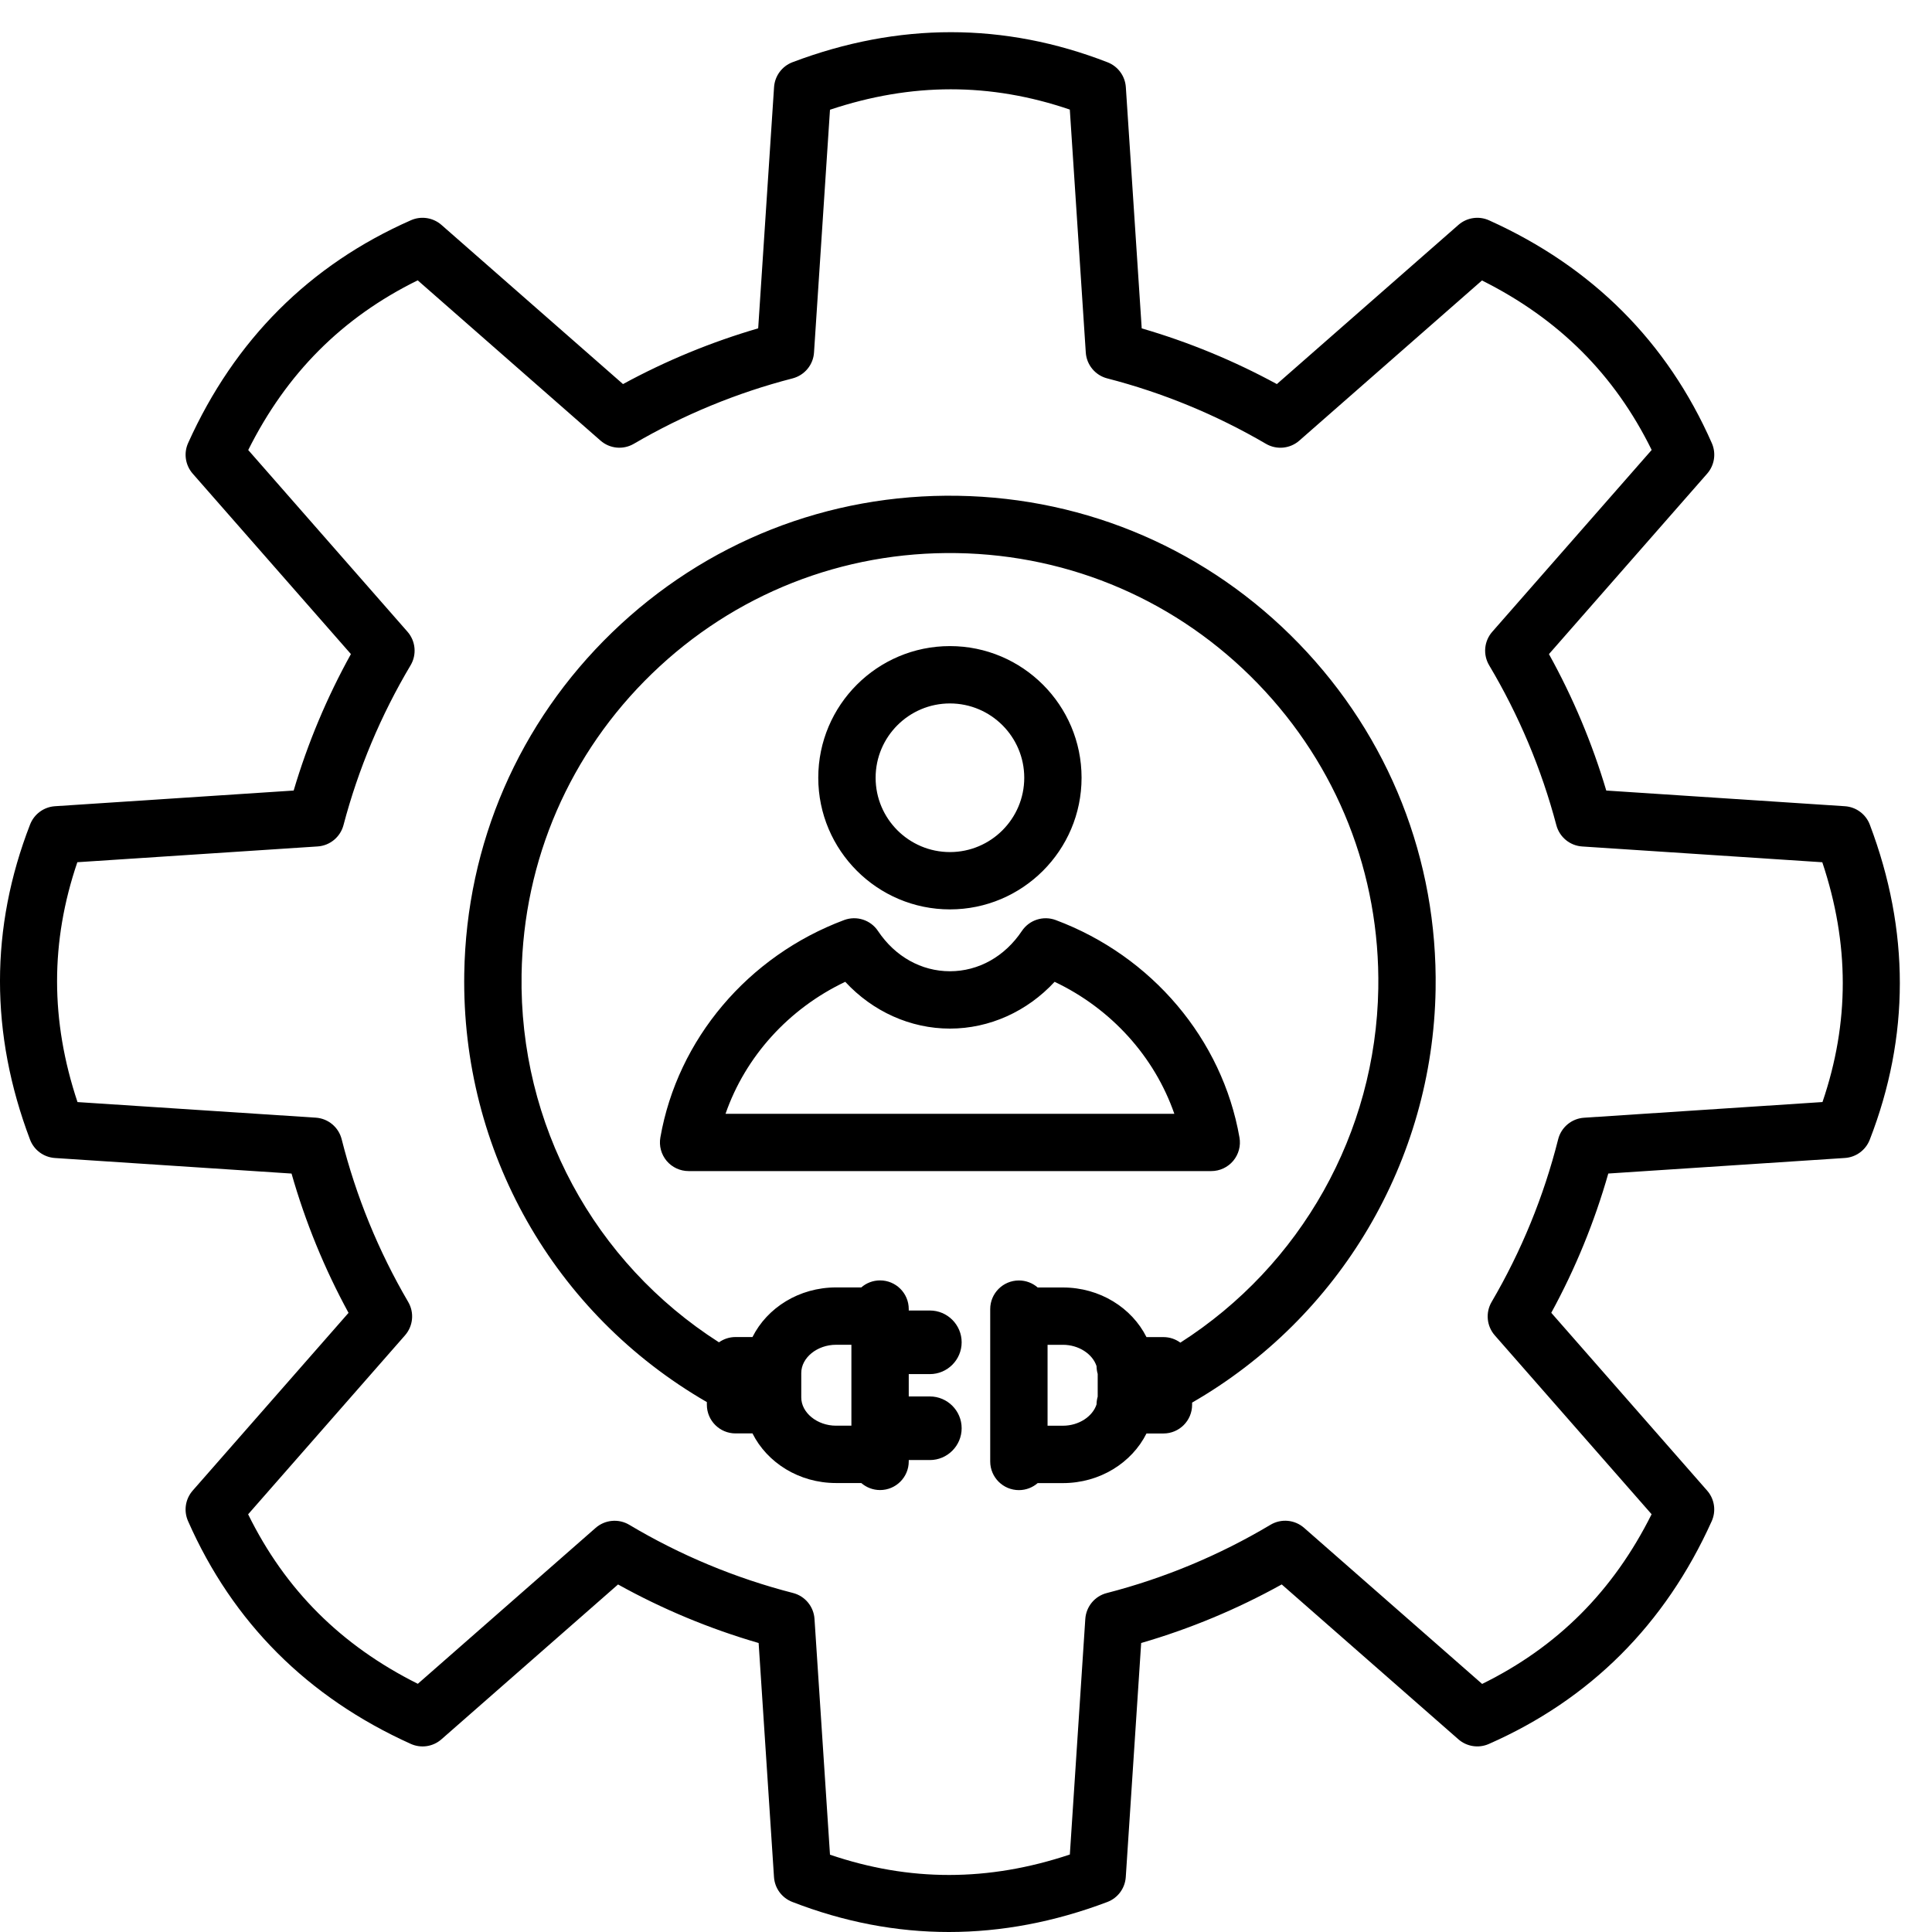 <svg xmlns="http://www.w3.org/2000/svg" width="60" height="60" viewBox="0 0 60 60" fill="none"><path d="M29.501 28.242C31.755 28.242 33.589 26.408 33.589 24.153C33.589 21.899 31.756 20.065 29.501 20.065C27.246 20.065 25.412 21.898 25.412 24.153C25.412 26.408 27.247 28.242 29.501 28.242ZM29.501 21.846C30.773 21.846 31.809 22.881 31.809 24.154C31.809 25.427 30.773 26.462 29.501 26.462C28.228 26.462 27.193 25.427 27.193 24.154C27.193 22.881 28.228 21.846 29.501 21.846ZM20.508 35.326C20.463 35.585 20.534 35.85 20.703 36.052C20.873 36.253 21.122 36.369 21.385 36.369H37.617C37.88 36.369 38.129 36.253 38.298 36.052C38.467 35.85 38.539 35.585 38.493 35.326C37.961 32.277 35.774 29.689 32.786 28.573C32.399 28.429 31.964 28.57 31.735 28.913C31.203 29.707 30.389 30.163 29.501 30.163C28.612 30.163 27.798 29.707 27.267 28.913C27.038 28.569 26.602 28.429 26.215 28.573C23.228 29.69 21.041 32.277 20.508 35.326ZM26.25 30.491C27.101 31.411 28.271 31.944 29.501 31.944C30.73 31.944 31.901 31.411 32.752 30.491C34.511 31.326 35.854 32.816 36.47 34.59H22.532C23.148 32.815 24.491 31.326 26.25 30.491ZM29.749 15.397C25.722 15.329 21.907 16.838 19.011 19.639C16.115 22.441 14.484 26.203 14.418 30.232C14.328 35.746 17.201 40.798 21.952 43.543V43.626C21.952 44.117 22.351 44.516 22.842 44.516H23.369C23.824 45.425 24.816 46.057 25.964 46.057H26.748C26.904 46.192 27.108 46.275 27.331 46.275C27.823 46.275 28.222 45.876 28.222 45.385V45.343H28.878C29.422 45.343 29.865 44.899 29.865 44.355C29.865 43.811 29.422 43.368 28.878 43.368H28.222V42.674H28.878C29.422 42.674 29.865 42.23 29.865 41.686C29.865 41.142 29.422 40.699 28.878 40.699H28.222V40.654C28.222 40.163 27.823 39.764 27.331 39.764C27.108 39.764 26.904 39.846 26.748 39.982H25.964C24.816 39.982 23.824 40.614 23.369 41.523H22.842C22.651 41.523 22.474 41.584 22.328 41.687C18.447 39.206 16.121 34.921 16.198 30.261C16.256 26.708 17.695 23.39 20.249 20.919C22.803 18.448 26.169 17.119 29.72 17.177C33.273 17.236 36.591 18.675 39.062 21.228C41.533 23.782 42.862 27.145 42.804 30.699C42.73 35.185 40.401 39.304 36.657 41.697C36.51 41.589 36.329 41.525 36.133 41.525H35.605C35.15 40.616 34.158 39.984 33.01 39.984H32.226C32.07 39.848 31.866 39.766 31.643 39.766C31.151 39.766 30.752 40.164 30.752 40.656V40.873V40.874V40.876V45.167V45.168V45.17V45.387C30.752 45.878 31.151 46.277 31.643 46.277C31.866 46.277 32.07 46.194 32.226 46.059H33.01C34.158 46.059 35.15 45.427 35.605 44.518H36.132C36.624 44.518 37.022 44.119 37.022 43.627V43.559C41.613 40.914 44.496 36.048 44.584 30.729C44.65 26.7 43.143 22.887 40.342 19.991C37.539 17.095 33.778 15.463 29.749 15.397ZM25.964 41.763H26.441V44.276H25.964C25.379 44.276 24.884 43.874 24.884 43.399V42.64C24.884 42.165 25.378 41.763 25.964 41.763ZM33.01 44.277H32.533V41.764H33.01C33.504 41.764 33.932 42.051 34.054 42.426C34.056 42.51 34.067 42.591 34.09 42.668V43.374C34.067 43.451 34.056 43.532 34.054 43.616C33.932 43.991 33.504 44.277 33.01 44.277ZM58.069 25.611C57.946 25.285 57.643 25.061 57.295 25.038L49.884 24.551C49.447 23.08 48.85 21.66 48.104 20.314L53.017 14.71C53.245 14.449 53.302 14.081 53.163 13.764C51.777 10.616 49.449 8.287 46.245 6.843C45.927 6.699 45.555 6.755 45.292 6.985L39.654 11.928C38.32 11.202 36.913 10.622 35.457 10.198L34.964 2.707C34.941 2.361 34.72 2.061 34.398 1.935C31.192 0.689 27.899 0.688 24.612 1.932C24.285 2.056 24.062 2.359 24.039 2.707L23.546 10.197C22.089 10.622 20.681 11.202 19.348 11.928L13.71 6.985C13.45 6.757 13.081 6.7 12.764 6.839C9.616 8.225 7.287 10.553 5.843 13.757C5.699 14.075 5.755 14.447 5.985 14.71L10.898 20.313C10.153 21.657 9.557 23.077 9.12 24.551L1.707 25.038C1.361 25.061 1.061 25.282 0.935 25.604C-0.311 28.81 -0.312 32.103 0.932 35.39C1.055 35.717 1.358 35.94 1.707 35.963L9.054 36.446C9.483 37.95 10.076 39.4 10.824 40.772L5.985 46.291C5.756 46.552 5.7 46.92 5.839 47.237C7.225 50.385 9.553 52.713 12.757 54.158C13.075 54.302 13.447 54.246 13.709 54.016L19.194 49.207C20.577 49.975 22.041 50.584 23.56 51.025L24.037 58.294C24.06 58.64 24.281 58.94 24.603 59.065C26.208 59.689 27.834 60 29.469 60C31.102 60 32.747 59.689 34.389 59.068C34.716 58.944 34.939 58.642 34.962 58.293L35.44 51.025C36.958 50.584 38.421 49.974 39.805 49.206L45.291 54.015C45.551 54.243 45.92 54.3 46.236 54.161C49.385 52.775 51.714 50.447 53.158 47.243C53.302 46.925 53.246 46.553 53.016 46.291L48.176 40.77C48.926 39.397 49.519 37.946 49.947 36.445L57.294 35.962C57.639 35.94 57.94 35.719 58.066 35.397C59.312 32.191 59.313 28.899 58.069 25.611ZM56.599 34.225L49.195 34.712C48.809 34.737 48.484 35.008 48.39 35.382C47.944 37.153 47.249 38.852 46.323 40.434C46.13 40.764 46.169 41.182 46.422 41.471L51.292 47.026C50.099 49.413 48.37 51.144 46.029 52.296L40.5 47.449C40.209 47.194 39.788 47.156 39.457 47.353C37.87 48.3 36.159 49.013 34.371 49.474C33.999 49.569 33.731 49.894 33.705 50.278L33.225 57.594C30.693 58.439 28.246 58.44 25.776 57.599L25.295 50.276C25.27 49.893 25.001 49.568 24.629 49.472C22.84 49.012 21.128 48.3 19.542 47.354C19.211 47.157 18.789 47.196 18.499 47.449L12.976 52.292C10.588 51.099 8.857 49.369 7.706 47.028L12.578 41.47C12.831 41.181 12.871 40.764 12.677 40.433C11.754 38.856 11.059 37.156 10.611 35.381C10.517 35.007 10.192 34.735 9.806 34.71L2.407 34.226C1.562 31.694 1.561 29.247 2.402 26.777L9.865 26.287C10.246 26.262 10.569 25.995 10.667 25.626C11.127 23.881 11.829 22.211 12.751 20.661C12.948 20.33 12.909 19.909 12.655 19.619L7.709 13.976C8.902 11.589 10.631 9.858 12.972 8.706L18.649 13.683C18.937 13.936 19.354 13.976 19.685 13.782C21.227 12.881 22.886 12.197 24.615 11.751C24.987 11.654 25.256 11.33 25.28 10.947L25.776 3.408C28.308 2.563 30.754 2.562 33.224 3.403L33.72 10.947C33.745 11.331 34.014 11.655 34.385 11.751C36.113 12.197 37.772 12.881 39.315 13.783C39.645 13.976 40.063 13.937 40.351 13.684L46.024 8.71C48.411 9.904 50.143 11.633 51.294 13.974L46.343 19.621C46.089 19.911 46.05 20.331 46.248 20.663C47.172 22.216 47.874 23.886 48.334 25.627C48.432 25.997 48.755 26.263 49.136 26.288L56.593 26.778C57.439 29.308 57.441 31.755 56.599 34.225Z" fill="black"></path></svg>